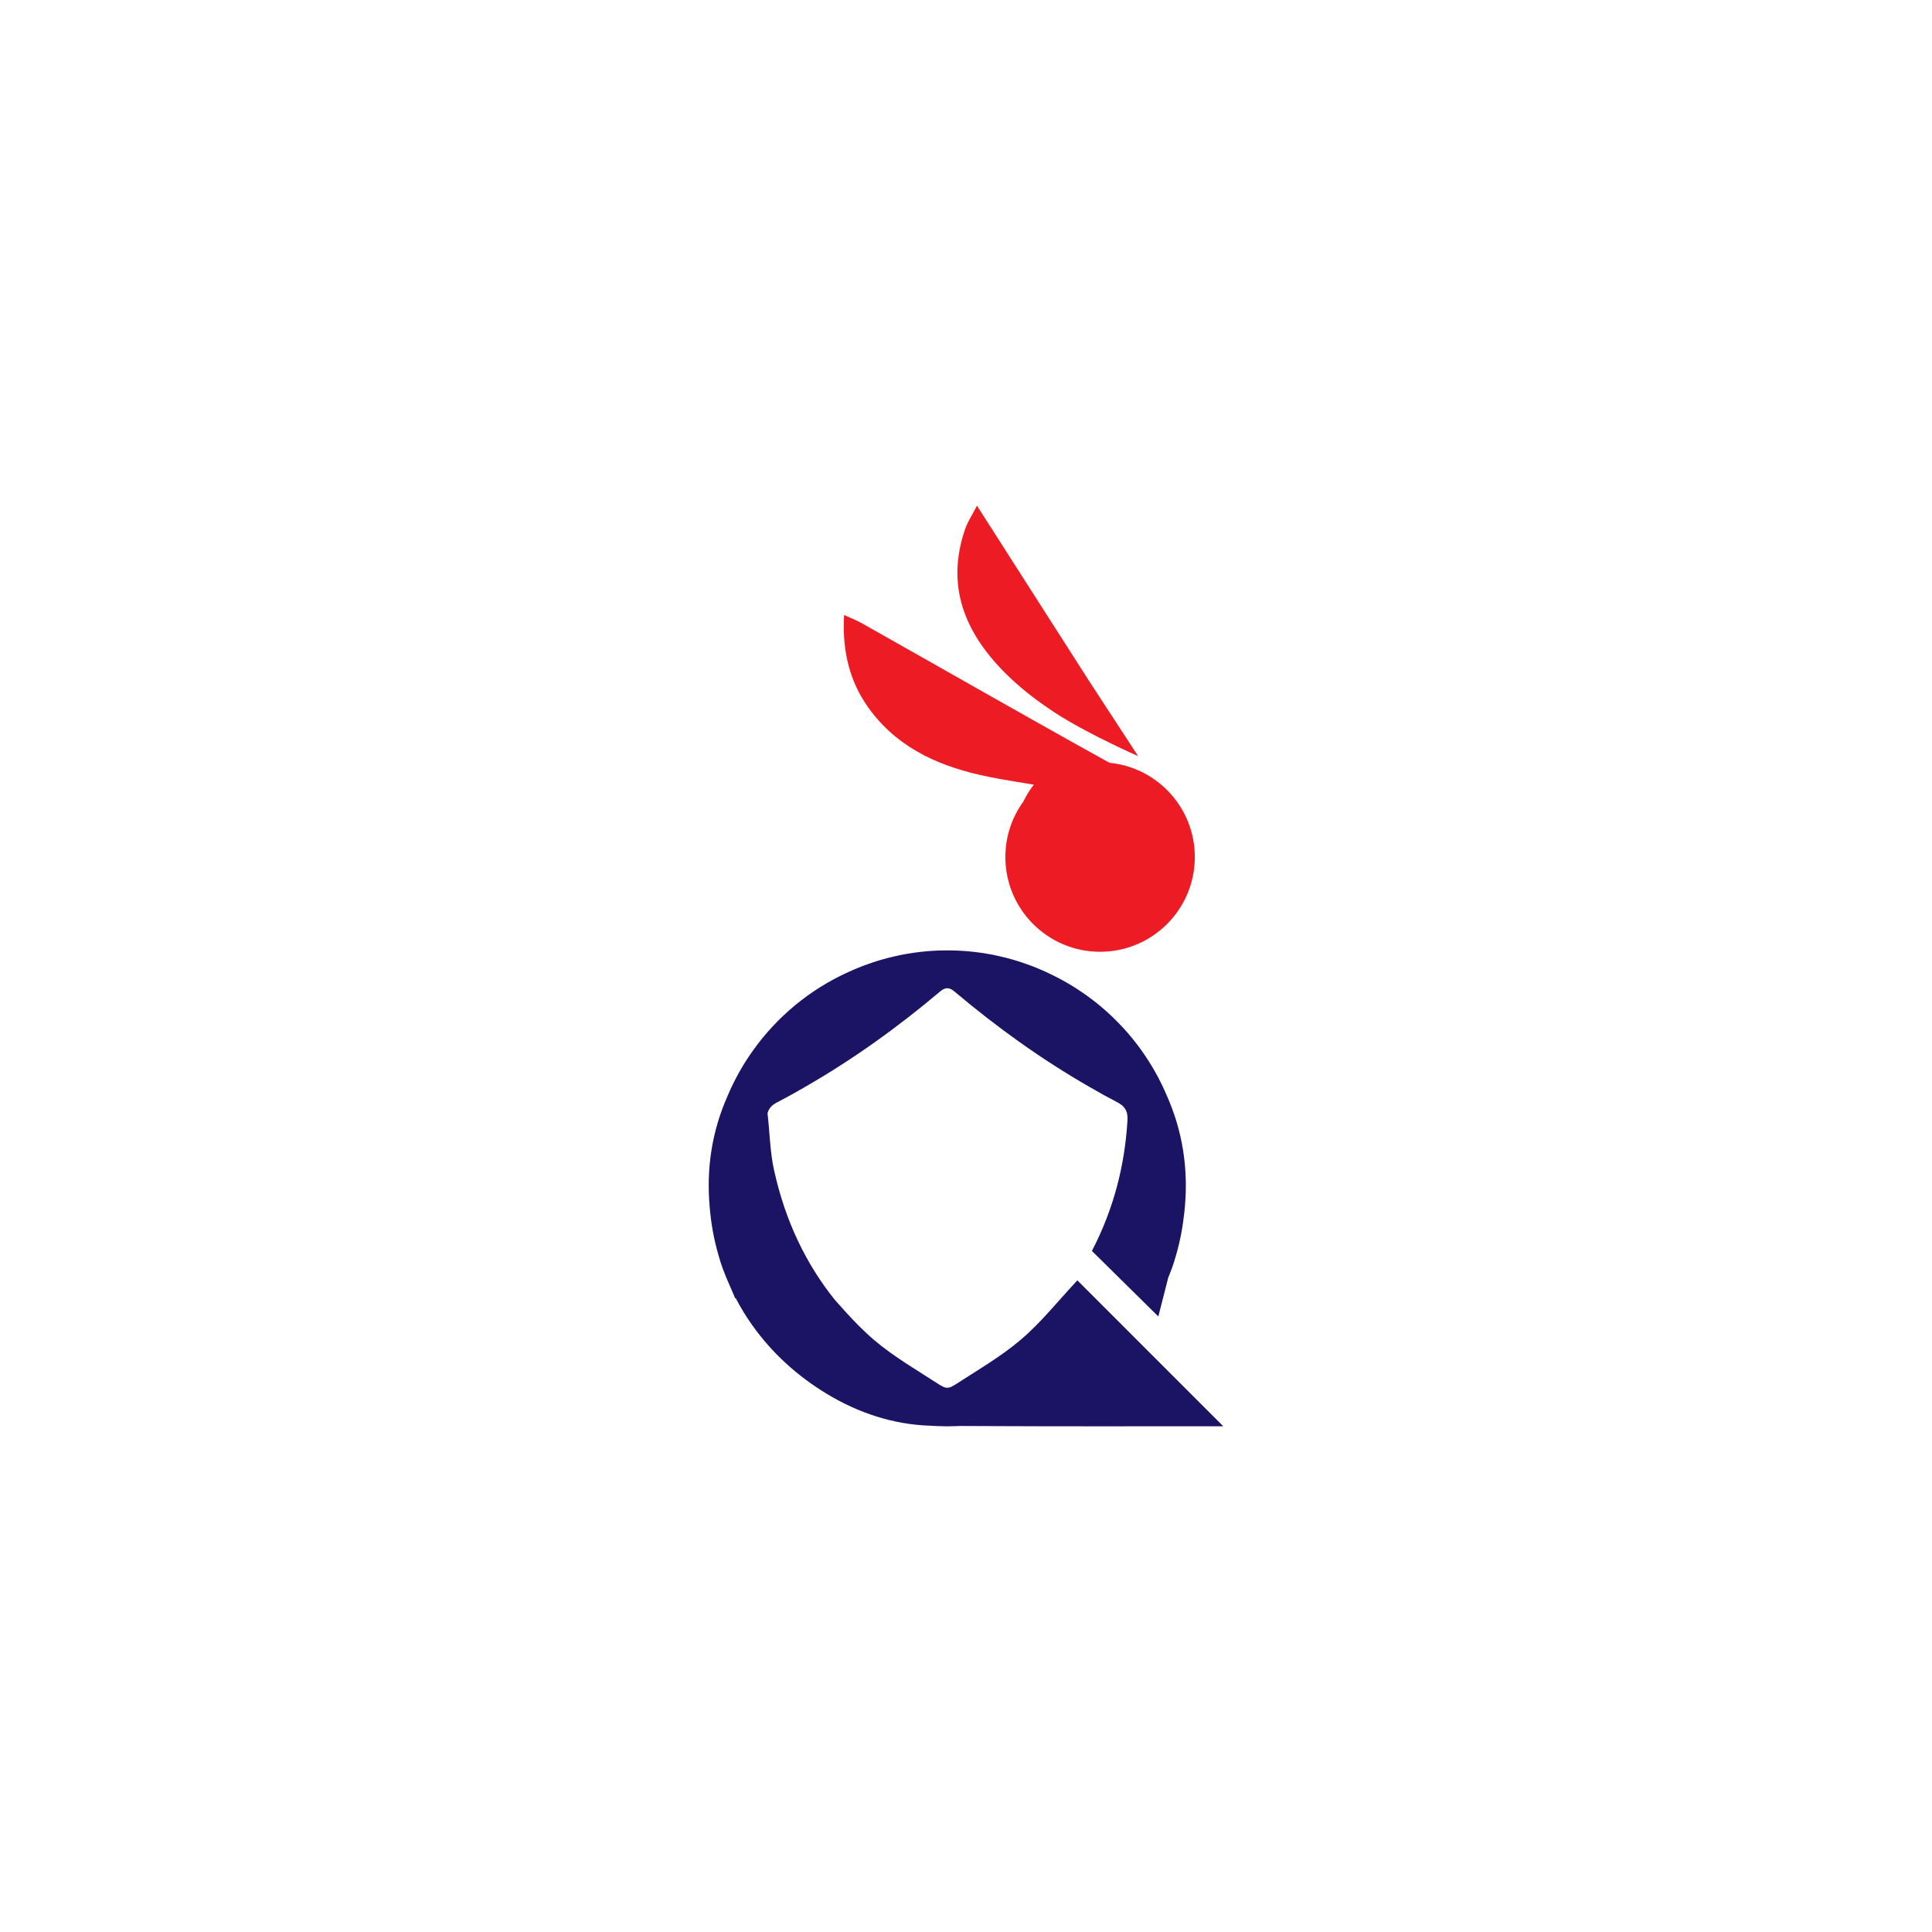 <?xml version="1.0" encoding="UTF-8"?>
<svg id="Layer_1" data-name="Layer 1" xmlns="http://www.w3.org/2000/svg" viewBox="0 0 4783.579 4783.579">
  <defs>
    <style>
      .cls-1 {
        fill: #ed1c24;
      }

      .cls-1, .cls-2 {
        stroke-width: 0px;
      }

      .cls-2 {
        fill: #1b1464;
      }
    </style>
  </defs>
  <path class="cls-1" d="M2592.777,1751.638c9.696,6.844,20.245,13.829,31.366,20.673,1.497.927,2.994,1.854,4.491,2.852,58.81,35.927,131.237,70.43,167.093,86.968,12.974,5.988,21.172,9.552,22.241,9.979l-121.684-186.411c-92.385-144.424-183.488-286.922-277.371-433.699-13.259,25.734-23.026,40.205-28.656,56.173-49.33,141.144-2.282,256.769,97.375,357.067,32.435,32.648,67.863,60.806,105.145,86.397Z"/>
  <path class="cls-1" d="M2447.746,1923.36c36.568,7.485,73.636,12.902,112.058,19.532,0,.001-.014.016-.016.018-.003.02,0,.053-.053.053-.008.014-.017.026-.024.039-.624.746-6.893,8.32-14.603,20.838,1.201-1.274,2.304-2.649,3.416-4.014-1.109,1.365-2.21,2.74-3.403,4.023-3.658,5.93-7.615,12.997-11.426,20.903-27.928,38.602-44.436,86.007-44.436,137.292,0,129.532,105.006,234.539,234.539,234.539s234.538-105.007,234.538-234.539c0-121.681-92.669-221.703-211.28-233.382-205.961-113.975-410.167-231.175-615.247-346.679-11.477-6.487-23.952-11.049-41.844-19.176-5.275,92.956,15.041,171.013,67.435,239.304,73.211,95.38,176.645,138.151,290.345,161.247Z"/>
  <path class="cls-2" d="M2806.849,3309.431l-139.332-139.332c-15.016,16.017-29.486,32.307-43.865,48.416-5.461,6.097-10.921,12.286-16.382,18.292-19.293,21.569-38.678,42.5-59.336,61.885-6.917,6.552-13.833,12.65-21.023,18.839-49.781,42.318-107.479,75.445-162.539,111.21-3.003,1.729-6.097,3.458-9.282,5.096-2.548,1.274-6.007,2.094-9.556,2.275-.091.091-.182.091-.182,0-3.549-.182-7.008-1.001-9.647-2.275-3.094-1.638-6.28-3.367-9.283-5.096-55.059-35.766-112.667-68.892-162.538-111.21-7.189-6.188-14.015-12.286-20.931-18.839-20.659-19.385-40.134-40.316-59.428-61.885-5.46-6.007-10.921-12.195-16.381-18.292-72.168-89.824-122.95-196.302-150.435-320.527-5.187-23.024-7.826-46.504-9.919-70.166-2.093-23.662-3.641-47.415-6.371-70.985v-.091c.182-.91.364-1.729.637-2.64,3.185-10.011,9.738-17.746,22.752-24.571,16.017-8.282,31.852-16.928,47.596-25.755,7.372-4.187,14.743-8.372,22.024-12.65,118.582-68.073,229.337-147.704,334.086-236.072,5.642-4.641,10.466-7.463,15.107-7.918.91-.273,1.82-.455,2.73-.455h.091c.91,0,1.911.182,2.821.455,4.641.455,9.373,3.276,15.107,7.918,104.749,88.368,215.504,167.999,334.087,236.072,22.843,13.287,46.05,26.21,69.529,38.405,13.014,6.734,19.657,14.561,22.752,24.571.273.91.455,1.82.728,2.821,1.274,6.098,1.456,13.105.91,21.114-7.19,111.12-34.583,216.324-87.094,317.797-.182.455-.455,1.001-.728,1.456l164.45,162.266,24.685-96.745c.892-2.082,1.768-4.173,2.617-6.366,4.641-11.376,8.827-22.57,12.286-33.945.455-1.638.91-3.277,1.274-5.005,0-.273.182-.547.364-.728,10.342-33.57,17.625-68.522,21.829-104.336l.198-.777-.103.039c.277-2.388.669-4.743.918-7.138.637-5.733,1.274-11.285,1.729-16.927v-.273c8.373-95.193-5.915-186.655-44.32-273.658-.182-.273-.364-.455-.364-.728-55.207-130.55-156.176-236.497-282.799-298.572-6.369-3.164-12.803-6.22-19.301-9.158-.009-.004-.018-.009-.027-.013,0,0-.001,0-.002,0-6.736-3.045-13.532-5.983-20.4-8.779-3.367-1.456-6.643-2.73-10.011-4.004-1.001-.364-2.002-.728-2.912-1.092-2.366-.91-4.824-1.729-7.19-2.548-.364-.182-.728-.364-1.092-.455-8.827-3.185-17.746-6.28-26.756-9.01-.91-.364-1.82-.637-2.73-.91-.273,0-.637-.091-.819-.182-.273-.091-.546-.182-.728-.273-2.457-.728-5.005-1.456-7.463-2.184-4.641-1.274-9.374-2.64-14.106-3.823-1.092-.364-2.094-.637-3.094-.91h-.364c-2.275-.546-4.459-1.183-6.734-1.638-2.548-.637-5.096-1.183-7.554-1.729-3.276-.728-6.643-1.456-9.92-2.184-1.183-.364-2.457-.546-3.64-.819-2.548-.455-5.096-1.001-7.645-1.456-.182-.091-.364-.091-.546-.091-1.456-.273-2.912-.546-4.368-.819-6.28-1.183-12.65-2.184-19.112-3.185-4.754-.66-9.579-1.219-14.396-1.783-.329-.037-.655-.092-.984-.128-1.456-.273-2.912-.455-4.459-.546-1.456-.182-3.003-.273-4.459-.455-1.456-.182-3.003-.364-4.55-.455-2.093-.273-4.277-.455-6.371-.637-2.912-.273-5.915-.455-8.827-.637h-.637c-.728-.091-1.547-.091-2.275-.182-3.731-.273-7.645-.455-11.467-.637-.819,0-1.547-.091-2.366-.091-1.729,0-3.549-.091-5.278-.182-1.274-.091-2.64-.091-3.914-.091h-3.731c-3.913-.182-7.645-.182-11.558-.182-1.547,0-3.094,0-4.641.091-2.821,0-5.733,0-8.645.091-3.186.091-6.28.182-9.465.273-3.458.091-7.007.273-10.465.546h-.182c-1.092.091-2.093.091-3.185.182-.91.091-1.911.182-2.912.182-.728.091-1.365.091-2.094.182h-.182c-2.184.091-4.459.182-6.553.455-3.64.273-7.189.637-10.83,1.092-3.003.273-6.006.546-9.01,1.001-2.366.273-4.733.637-7.098.91-2.731.364-5.461.637-8.191,1.001-5.46.819-10.921,1.729-16.381,2.73-3.094.455-6.097,1.001-9.101,1.638-.091,0-.273.091-.364.091-1.911.273-3.913.637-5.824,1.092-.819.182-1.638.364-2.366.546-3.732.728-7.463,1.547-11.194,2.457-4.915,1.001-9.92,2.184-14.653,3.458-4.55,1.183-9.01,2.366-13.56,3.64-3.003.91-5.915,1.729-8.919,2.548-.455.091-.91.273-1.365.364-.273.091-.546.182-.819.273-.455.182-.91.364-1.548.455-4.095,1.274-8.19,2.548-12.195,3.913-4.095,1.365-8.1,2.821-12.195,4.187-2.275.819-4.55,1.547-6.826,2.457-2.275.819-4.55,1.638-6.826,2.457-.91.364-1.82.728-2.73,1.092-3.367,1.274-6.734,2.548-10.102,4.004-3.367,1.365-6.734,2.73-10.102,4.187-4.55,1.911-9.01,3.913-13.469,6.006-95.739,43.228-177.645,111.392-237.619,196.302-24.117,34.128-44.684,70.894-61.248,109.937,0,.273-.091.455-.273.728-38.496,87.003-52.693,178.465-44.32,273.658v.273c.455,5.642,1.092,11.194,1.638,16.927,4.095,38.587,11.831,76.173,22.934,112.212.182.182.273.455.273.728.455,1.729.91,3.367,1.365,5.005,3.458,11.376,7.645,22.57,12.286,33.945.728,1.911,1.456,3.913,2.275,5.733.728,1.82,1.548,3.641,2.366,5.46,2.275,5.552,4.733,10.921,7.008,16.472.091.182.182.455.273.637.91,1.911,1.82,4.004,2.731,6.007.364.728.637,1.456.91,2.184,3.185,7.008,6.188,14.379,9.283,21.841.364-.273.819-.455,1.183-.728,12.104,23.479,25.937,46.141,41.499,67.8.182.182.273.455.455.637,47.05,66.071,108.935,123.588,184.289,169,78.266,47.233,164.176,75.536,255.366,78.539,2.639.182,5.37.455,8.009.455h.455l4.914.273c1.639.091,3.368.091,5.096.182,1.001,0,2.094,0,3.186.091,1.092.091,2.184.091,3.276.091h1.456c4.823.091,9.465.364,14.288.364.182.091.455.091.637.091.819,0,1.638,0,2.457-.091,3.641,0,7.099-.182,10.648-.273,1.548,0,3.094,0,4.55-.091h.546c1.092,0,2.184,0,3.277-.091,1.092,0,2.093,0,3.185-.091,1.729,0,3.367-.091,5.096-.182,1.274,0,2.548-.091,3.913-.091,31.489.182,62.886.273,94.374.364,77.993.364,155.895.455,233.888.455,107.388.091,214.867-.091,322.347-.091l-213.593-213.594-8.372-8.372Z"/>
</svg>